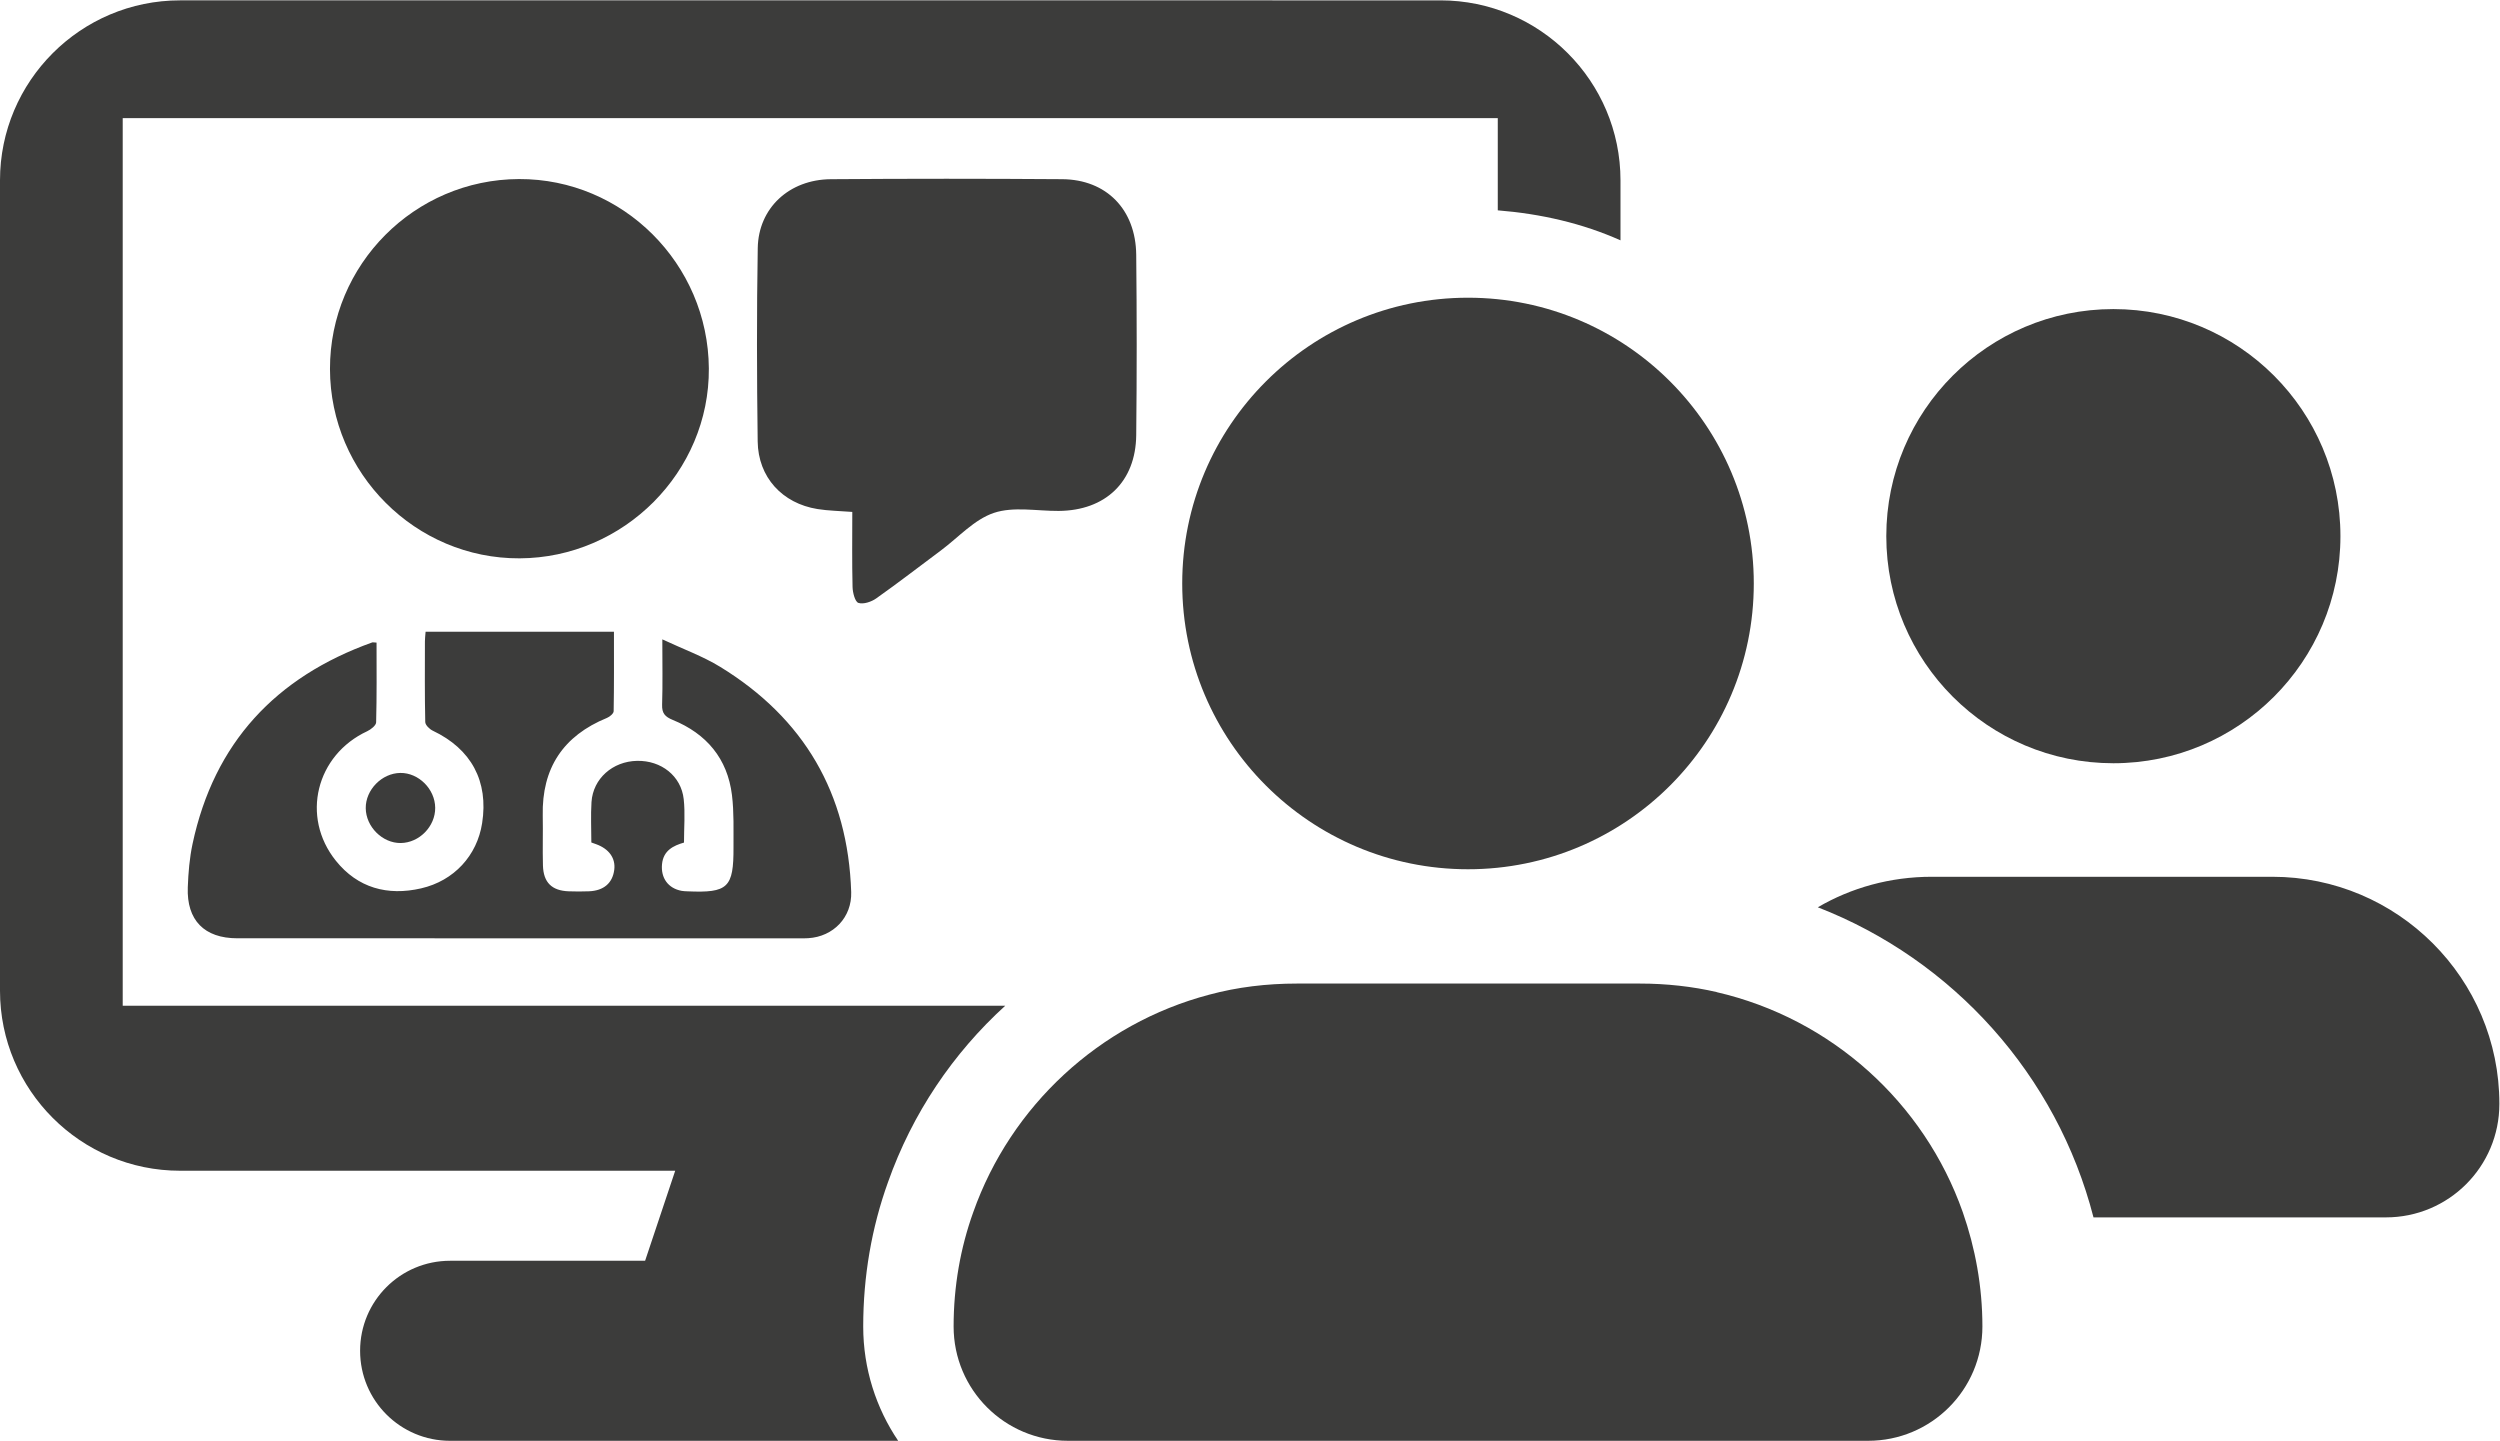 <?xml version="1.0" encoding="UTF-8" standalone="no"?>
<!-- Created with Inkscape (http://www.inkscape.org/) -->

<svg
   version="1.1"
   id="svg2"
   width="201.655"
   height="116.219"
   viewBox="0 0 201.655 116.219"
   sodipodi:docname="icone_scheda.pdf"
   xmlns:inkscape="http://www.inkscape.org/namespaces/inkscape"
   xmlns:sodipodi="http://sodipodi.sourceforge.net/DTD/sodipodi-0.dtd"
   xmlns="http://www.w3.org/2000/svg"
   xmlns:svg="http://www.w3.org/2000/svg">
  <defs
     id="defs6">
    <clipPath
       clipPathUnits="userSpaceOnUse"
       id="clipPath922">
      <path
         d="M 0,87.165 H 151.242 V 0 H 0 Z"
         id="path920" />
    </clipPath>
  </defs>
  <sodipodi:namedview
     id="namedview4"
     pagecolor="#ffffff"
     bordercolor="#000000"
     borderopacity="0.25"
     inkscape:showpageshadow="2"
     inkscape:pageopacity="0.0"
     inkscape:pagecheckerboard="0"
     inkscape:deskcolor="#d1d1d1"
     showgrid="false" />
  <g
     id="g914"
     inkscape:groupmode="layer"
     inkscape:label="Page 36"
     transform="matrix(1.333,0,0,-1.333,-5.3333332e-4,116.219)">
    <g
       id="g916">
      <g
         id="g918"
         clip-path="url(#clipPath922)">
        <g
           id="g924"
           transform="translate(51.574,56.209)">
          <path
             d="m 0,0 c -0.778,0.061 -1.45,0.068 -2.107,0.174 -2.133,0.343 -3.589,1.925 -3.618,4.088 -0.052,3.902 -0.062,7.805 0.004,11.705 0.041,2.422 1.902,4.147 4.42,4.166 4.667,0.036 9.335,0.035 14.003,0.001 2.678,-0.019 4.451,-1.835 4.479,-4.575 0.038,-3.638 0.039,-7.277 0,-10.915 C 17.151,1.822 15.321,0.078 12.485,0.06 11.17,0.052 9.753,0.339 8.567,-0.059 7.381,-0.457 6.423,-1.541 5.368,-2.327 4.064,-3.299 2.775,-4.295 1.447,-5.234 1.154,-5.441 0.676,-5.603 0.371,-5.506 0.167,-5.441 0.025,-4.887 0.016,-4.547 -0.021,-3.045 0,-1.541 0,0"
             style="fill:#3c3c3b;fill-opacity:1;fill-rule:nonzero;stroke:none"
             id="path926" />
        </g>
        <g
           id="g928"
           transform="translate(22.786,48.301)">
          <path
             d="m 0,0 c 0,-1.628 0.018,-3.228 -0.025,-4.826 -0.005,-0.187 -0.318,-0.433 -0.541,-0.537 -3.088,-1.436 -4.032,-5.175 -1.896,-7.837 1.322,-1.647 3.128,-2.139 5.159,-1.671 1.998,0.46 3.387,1.99 3.691,3.941 0.398,2.543 -0.654,4.494 -2.991,5.602 -0.195,0.093 -0.446,0.341 -0.45,0.521 -0.036,1.628 -0.022,3.256 -0.02,4.884 0,0.164 0.022,0.328 0.041,0.582 h 11.398 c 0,-1.662 0.01,-3.237 -0.018,-4.811 -0.003,-0.14 -0.235,-0.335 -0.401,-0.403 -2.653,-1.083 -3.951,-3.043 -3.89,-5.912 0.021,-1.005 -0.016,-2.011 0.012,-3.016 0.028,-1.037 0.538,-1.53 1.563,-1.567 0.406,-0.014 0.814,-0.016 1.22,0.001 0.899,0.036 1.431,0.497 1.533,1.305 0.087,0.698 -0.316,1.264 -1.103,1.547 -0.087,0.031 -0.174,0.062 -0.284,0.102 0,0.822 -0.043,1.637 0.009,2.445 0.092,1.419 1.279,2.465 2.757,2.494 1.462,0.029 2.668,-0.912 2.823,-2.318 0.094,-0.848 0.017,-1.715 0.017,-2.627 -0.633,-0.184 -1.249,-0.47 -1.33,-1.31 -0.079,-0.833 0.37,-1.458 1.185,-1.611 0.117,-0.021 0.238,-0.024 0.357,-0.029 2.45,-0.105 2.795,0.217 2.784,2.67 -0.005,1.052 0.034,2.114 -0.093,3.154 -0.271,2.212 -1.543,3.713 -3.581,4.547 -0.471,0.193 -0.663,0.402 -0.646,0.923 0.04,1.242 0.013,2.486 0.013,3.953 1.25,-0.587 2.442,-1.015 3.5,-1.663 5.076,-3.11 7.738,-7.666 7.929,-13.631 0.049,-1.522 -1.075,-2.697 -2.6,-2.789 -0.143,-0.009 -0.287,-0.008 -0.431,-0.008 -11.371,0 -22.743,-0.001 -34.115,0.002 -1.995,0 -3.072,1.09 -2.998,3.084 0.032,0.881 0.106,1.774 0.289,2.633 1.307,6.119 5.038,10.095 10.87,12.186 C -0.222,0.024 -0.171,0.008 0,0"
             style="fill:#3c3c3b;fill-opacity:1;fill-rule:nonzero;stroke:none"
             id="path930" />
        </g>
        <g
           id="g932"
           transform="translate(19.968,64.855)">
          <path
             d="M 0,0 C -0.011,6.319 5.115,11.472 11.436,11.496 17.719,11.52 22.881,6.374 22.926,0.04 22.971,-6.218 17.782,-11.428 11.476,-11.455 5.185,-11.482 0.011,-6.318 0,0"
             style="fill:#3c3c3b;fill-opacity:1;fill-rule:nonzero;stroke:none"
             id="path934" />
        </g>
        <g
           id="g936"
           transform="translate(24.249,36.173)">
          <path
             d="M 0,0 C -1.106,-0.012 -2.105,0.982 -2.117,2.107 -2.129,3.22 -1.144,4.226 -0.026,4.241 1.082,4.257 2.076,3.266 2.086,2.133 2.097,1.008 1.123,0.012 0,0"
             style="fill:#3c3c3b;fill-opacity:1;fill-rule:nonzero;stroke:none"
             id="path938" />
        </g>
        <g
           id="g940"
           transform="translate(99.229,27.669)">
          <path
             d="m 0,0 h -20.751 c -1.837,0 -3.61,-0.216 -5.295,-0.67 -6.659,-1.751 -12.02,-6.744 -14.289,-13.164 -0.778,-2.162 -1.189,-4.496 -1.189,-6.917 0,-3.826 3.091,-6.917 6.918,-6.917 h 48.419 c 3.826,0 6.917,3.091 6.917,6.917 0,2.421 -0.433,4.755 -1.188,6.917 -2.336,6.636 -7.956,11.716 -14.894,13.315 H 4.67 C 3.178,-0.173 1.6,0 0,0"
             style="fill:#3c3c3b;fill-opacity:1;fill-rule:nonzero;stroke:none"
             id="path942" />
        </g>
        <g
           id="g944"
           transform="translate(88.832,69.171)">
          <path
             d="m 0,0 c -9.55,0 -17.293,-7.742 -17.293,-17.293 0,-9.55 7.743,-17.292 17.293,-17.292 9.55,0 17.293,7.742 17.293,17.292 C 17.293,-7.742 9.55,0 0,0"
             style="fill:#3c3c3b;fill-opacity:1;fill-rule:nonzero;stroke:none"
             id="path946" />
        </g>
        <g
           id="g948"
           transform="translate(52.235,6.917)">
          <path
             d="m 0,0 c 0,3.03 0.508,5.981 1.502,8.74 1.47,4.158 3.935,7.798 7.093,10.671 H -44.809 V 73.12 h 83.207 v -5.579 c 2.621,-0.21 5.13,-0.789 7.426,-1.815 v 3.626 c 0,6.009 -4.886,10.895 -10.895,10.895 H -41.34 c -6.01,0 -10.895,-4.886 -10.895,-10.895 v -49.03 c 0,-6.01 4.885,-10.896 10.895,-10.896 h 29.963 l -1.821,-5.448 h -11.799 c -3.013,0 -5.447,-2.434 -5.447,-5.447 0,-3.014 2.434,-5.448 5.447,-5.448 H 2.116 C 0.781,-4.941 0,-2.56 0,0"
             style="fill:#3c3c3b;fill-opacity:1;fill-rule:nonzero;stroke:none"
             id="path950" />
        </g>
        <g
           id="g952"
           transform="translate(126.681,13.52)">
          <path
             d="m 0,0 c -2.211,8.609 -8.502,15.587 -16.682,18.765 2.018,1.18 4.38,1.846 6.892,1.846 h 20.611 c 7.579,0 13.74,-6.162 13.74,-13.741 0,-3.8 -3.07,-6.87 -6.87,-6.87 z"
             style="fill:#3c3c3b;fill-opacity:1;fill-rule:nonzero;stroke:none"
             id="path954" />
        </g>
        <g
           id="g956"
           transform="translate(114.143,54.742)">
          <path
             d="m 0,0 c 0,7.589 6.152,13.741 13.741,13.741 7.588,0 13.74,-6.152 13.74,-13.741 0,-7.589 -6.152,-13.741 -13.74,-13.741 C 6.152,-13.741 0,-7.589 0,0"
             style="fill:#3c3c3b;fill-opacity:1;fill-rule:nonzero;stroke:none"
             id="path958" />
        </g>
      </g>
    </g>
  </g>
</svg>
